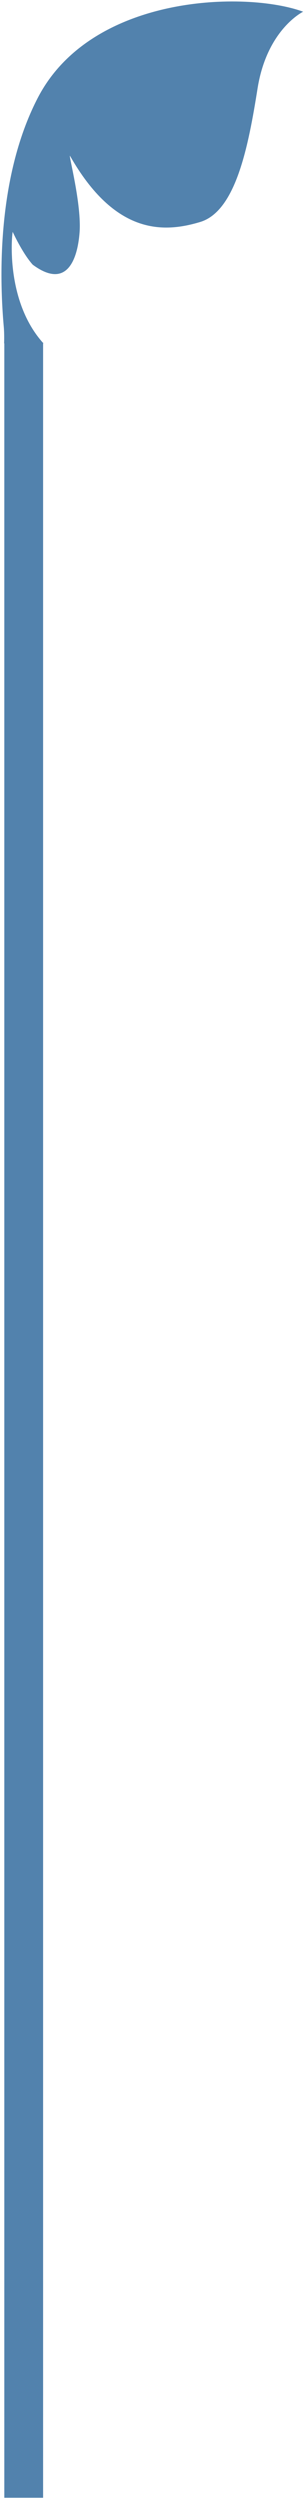 <?xml version="1.0" encoding="UTF-8" standalone="no"?>
<svg width="71px" height="580px" viewBox="0 0 71 580" version="1.1" xmlns="http://www.w3.org/2000/svg" xmlns:xlink="http://www.w3.org/1999/xlink">
    <!-- Generator: Sketch 47.1 (45422) - http://www.bohemiancoding.com/sketch -->
    <title>colordrips-blue</title>
    <desc>Created with Sketch.</desc>
    <defs></defs>
    <g id="Page-1" stroke="none" stroke-width="1" fill="none" fill-rule="evenodd">
        <g id="colordrips-blue" transform="translate(35.5, 290) scale(-1, 1) translate(-35.5, -290) " fill="#5282AD">
            <g id="ColorDrip-Green" fill-rule="nonzero">
                <path d="M75.325,74.387 C75.241,74.387 73.148,74.304 71.39,74.47 C62.012,75.3 37.479,76.462 18.389,66.585 C-5.725,54.136 -6.479,18.197 -1.622,5 C-1.622,5 2.397,13.3 15.961,15.541 C29.609,17.699 44.764,20.604 47.192,28.987 C49.704,37.37 50.206,48.658 31.786,59.116 C31.869,59.365 43.173,56.377 49.62,56.875 C56.067,57.373 62.849,59.946 57.072,67.747 C54.393,70.154 49.452,72.395 49.452,72.395 C50.708,72.644 65.696,73.972 75.325,65.257 L75.325,74.387 Z" id="Shape" transform="translate(35.662, 40) scale(-1, 1) rotate(-270) translate(-35.662, -40) "></path>
            </g>
            <rect id="Rectangle-7" x="61" y="79.5" width="9" height="500"></rect>
        </g>
    </g>
</svg>